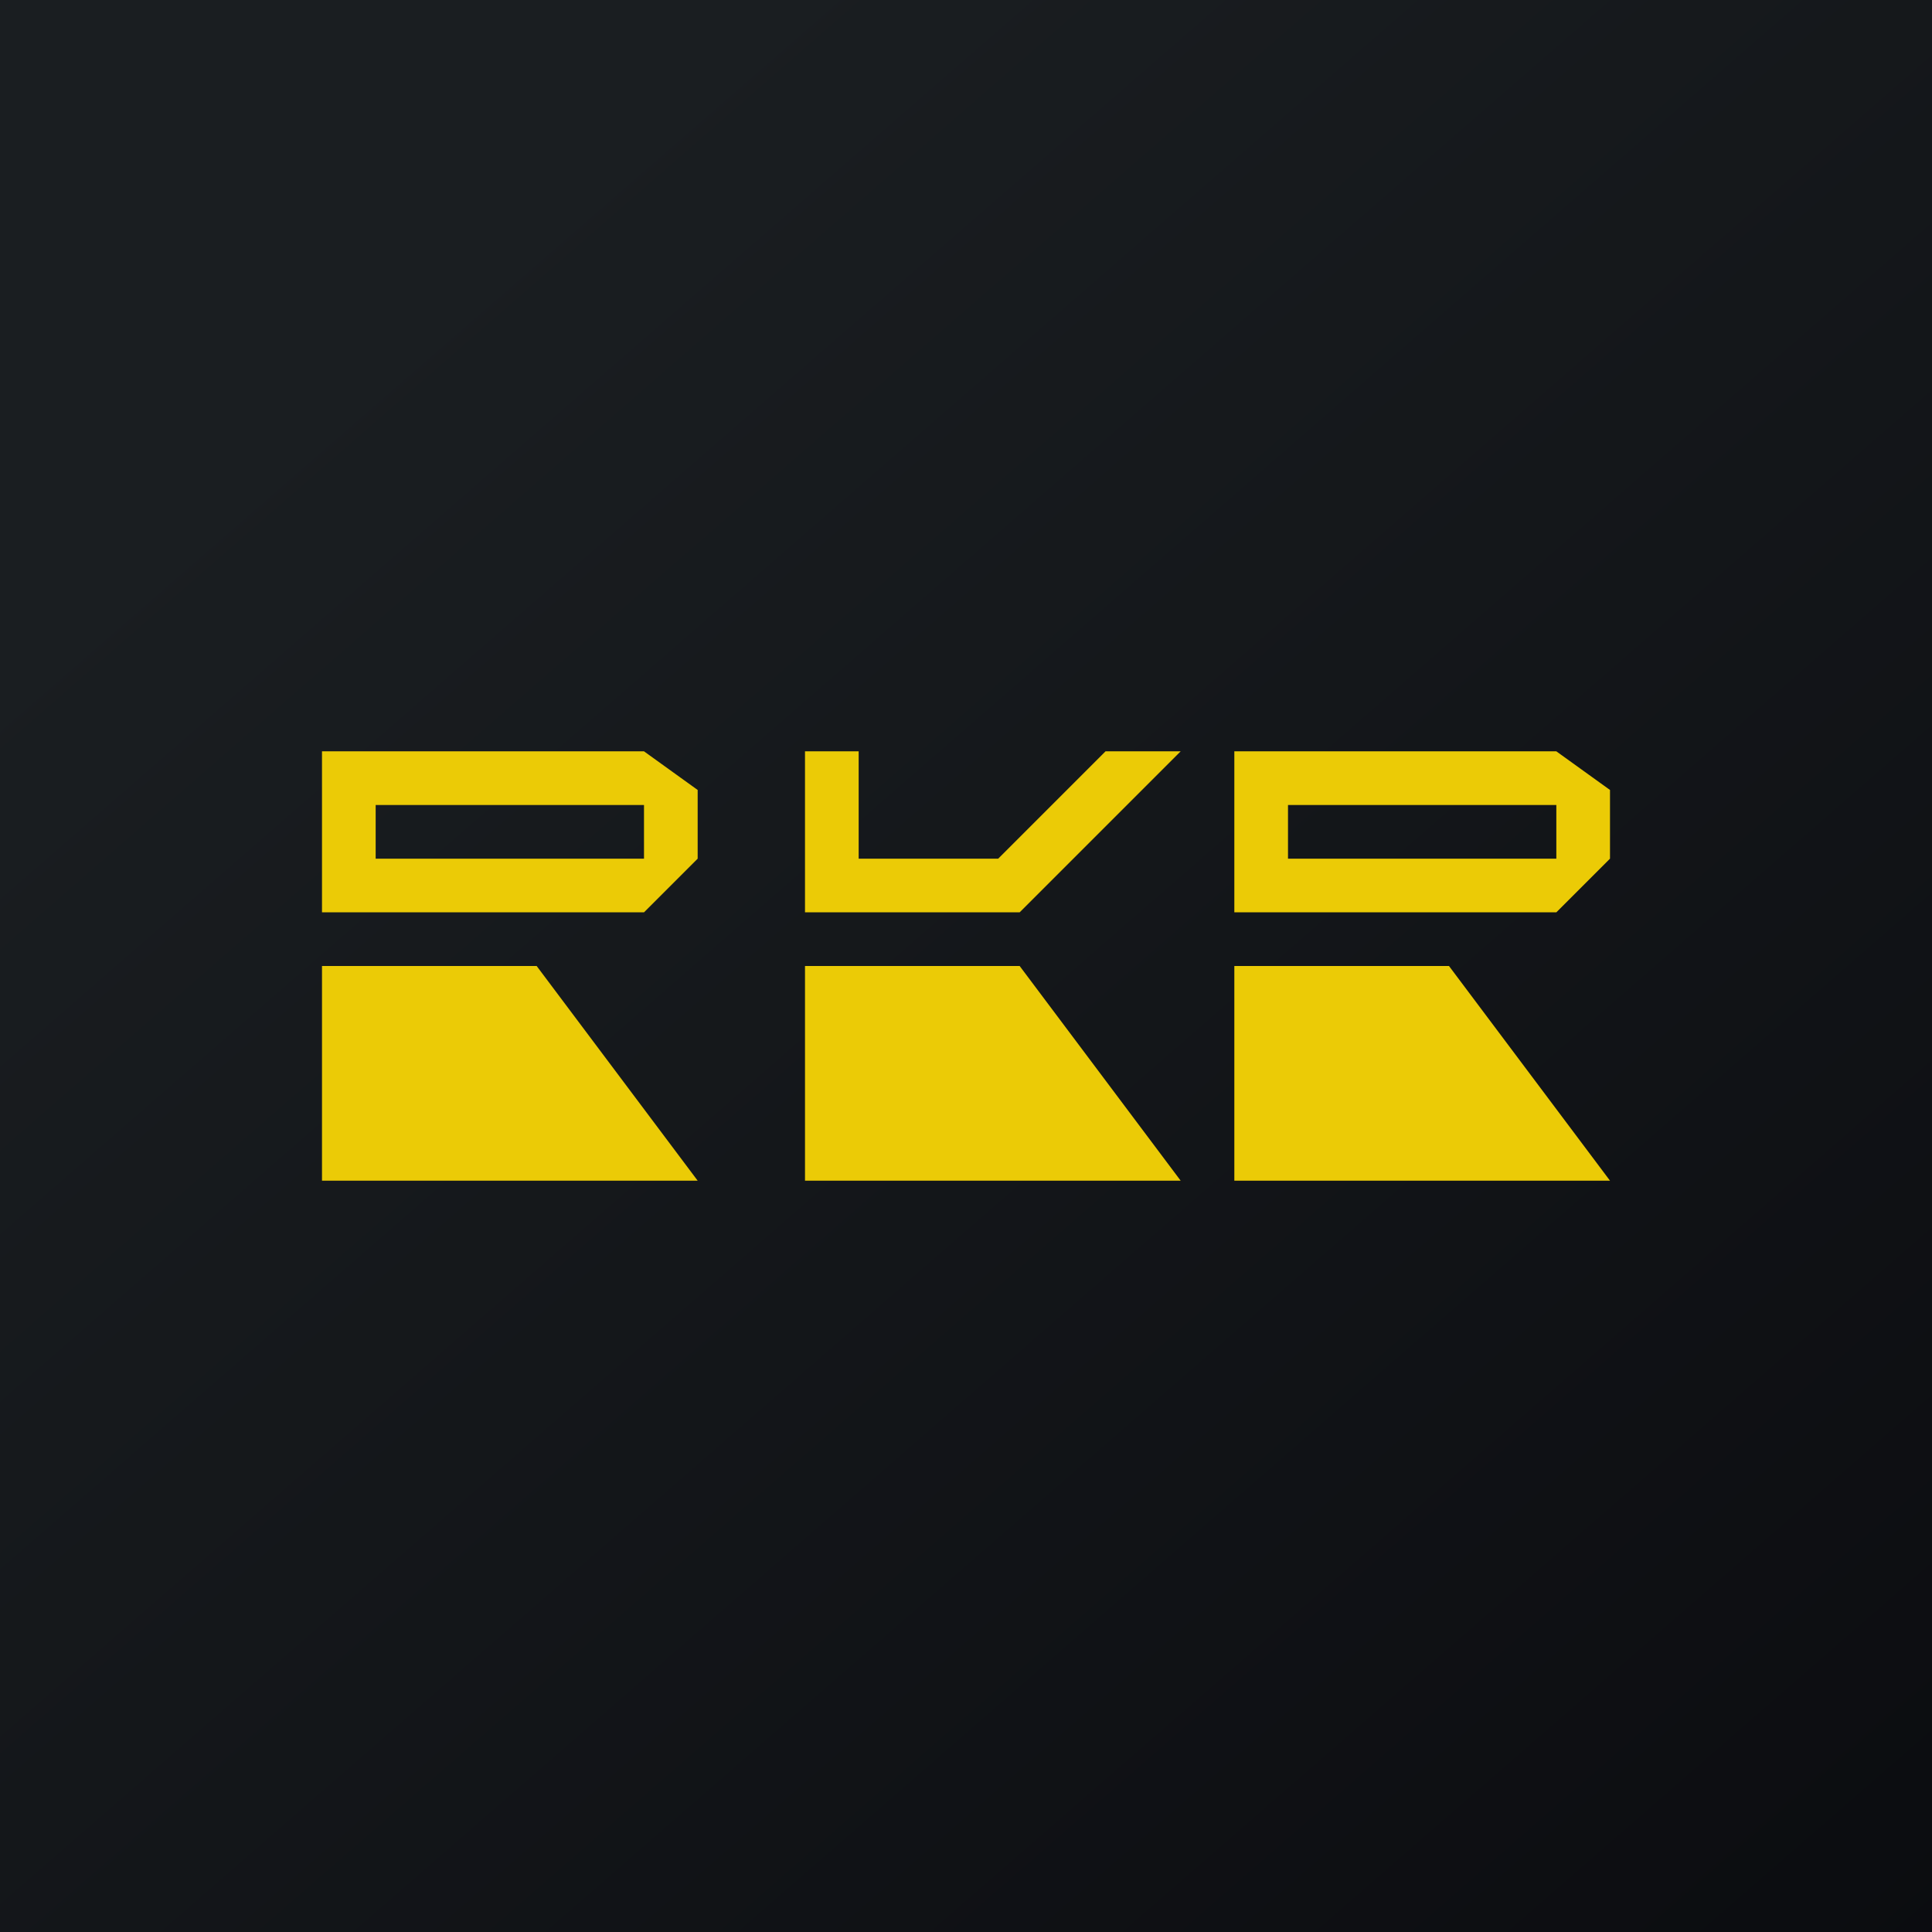 <!-- by TradingView --><svg width="18" height="18" viewBox="0 0 18 18" xmlns="http://www.w3.org/2000/svg"><path fill="url(#aznmiloze)" d="M0 0h18v18H0z"/><path d="M5 9H3v2h3.5L5 9ZM9.5 9h-2v2H11L9.5 9ZM8 7h-.5v1.5h2L11 7h-.7l-1 1H8V7ZM13.5 9h-2v2H15l-1.5-2Z" fill="#EBCB06"/><path fill-rule="evenodd" d="M3 8.5h3l.5-.5v-.64L6 7H3v1.5ZM6 8v-.5H3.5V8H6ZM11.5 8.5h3L15 8v-.64L14.5 7h-3v1.5Zm3-.5v-.5H12V8h2.5Z" fill="#EBCB06"/><defs><linearGradient id="aznmiloze" x1="3.35" y1="3.12" x2="21.9" y2="24.43" gradientUnits="userSpaceOnUse"><stop stop-color="#1A1E21"/><stop offset="1" stop-color="#06060A"/></linearGradient></defs></svg>